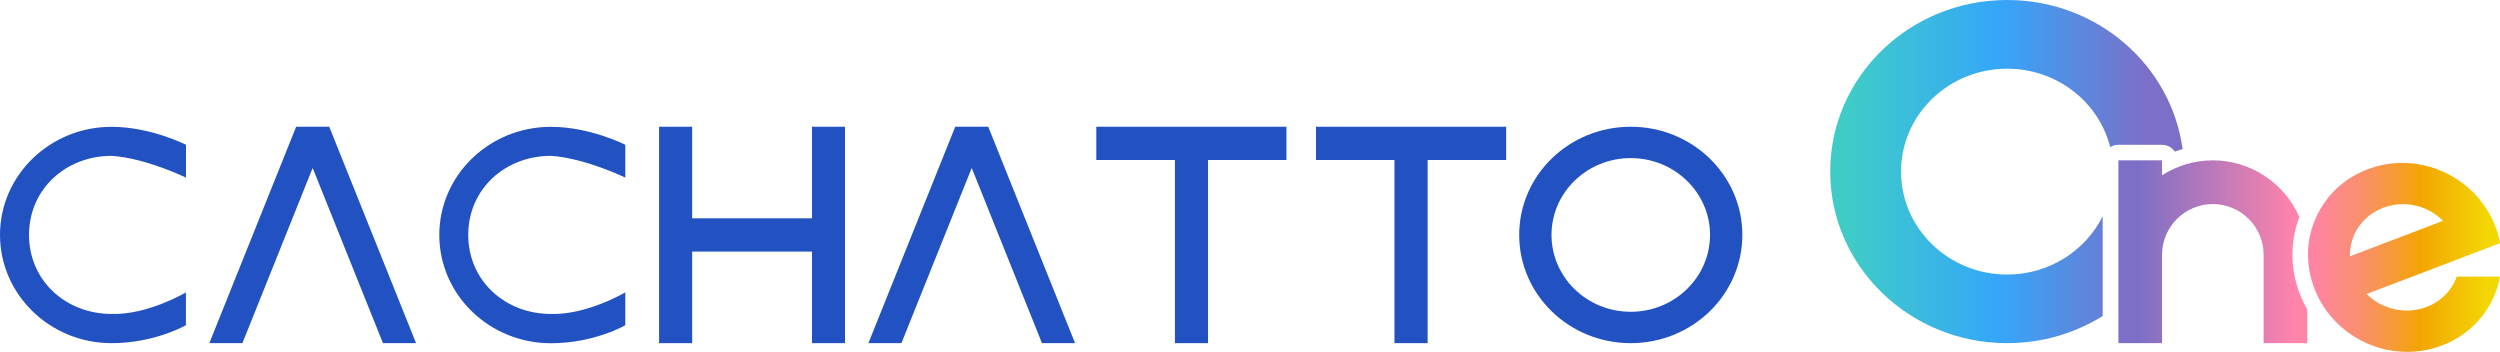 <?xml version="1.0" encoding="UTF-8"?>
<svg id="_レイヤー_2" data-name="レイヤー 2" xmlns="http://www.w3.org/2000/svg" xmlns:xlink="http://www.w3.org/1999/xlink" viewBox="0 0 289.38 40.73">
  <defs>
    <style>
      .cls-1 {
        fill: url(#_新規グラデーションスウォッチ_5);
      }

      .cls-2 {
        fill: #2252c1;
      }

      .cls-2, .cls-3 {
        fill-rule: evenodd;
      }

      .cls-3 {
        fill: url(#_新規グラデーションスウォッチ_6);
      }
    </style>
    <linearGradient id="_新規グラデーションスウォッチ_6" data-name="新規グラデーションスウォッチ 6" x1="211.85" y1="19.86" x2="252.64" y2="19.86" gradientUnits="userSpaceOnUse">
      <stop offset=".05" stop-color="#3fccc7"/>
      <stop offset=".48" stop-color="#35a6f9"/>
      <stop offset=".9" stop-color="#7b6fc7"/>
    </linearGradient>
    <linearGradient id="_新規グラデーションスウォッチ_5" data-name="新規グラデーションスウォッチ 5" x1="245.2" y1="29.65" x2="289.38" y2="29.65" gradientUnits="userSpaceOnUse">
      <stop offset=".05" stop-color="#7b6fc7"/>
      <stop offset=".46" stop-color="#ff83ab"/>
      <stop offset=".5" stop-color="#fe84a5"/>
      <stop offset=".55" stop-color="#fd8794"/>
      <stop offset=".61" stop-color="#fb8d78"/>
      <stop offset=".68" stop-color="#f89551"/>
      <stop offset=".75" stop-color="#f59f20"/>
      <stop offset=".79" stop-color="#f3a503"/>
      <stop offset=".97" stop-color="#f3d703"/>
    </linearGradient>
  </defs>
  <g id="logo">
    <g>
      <g>
        <polyline class="cls-2" points="112.46 19.49 104.34 39.72 100.52 39.72 110.57 14.67 114.39 14.67 124.44 39.72 120.61 39.72 112.5 19.49"/>
        <polyline class="cls-2" points="36.17 19.49 28.06 39.72 24.23 39.72 34.28 14.67 38.11 14.67 48.16 39.72 44.33 39.72 36.21 19.49"/>
        <polygon class="cls-2" points="80.12 29.12 80.12 39.72 76.29 39.72 76.29 14.67 80.12 14.67 80.12 25.27 93.99 25.27 93.99 14.67 97.81 14.67 97.81 39.72 93.99 39.72 93.99 29.12 80.12 29.12"/>
        <polygon class="cls-2" points="165.25 18.52 165.25 39.72 161.41 39.72 161.41 18.52 152.33 18.52 152.33 14.67 174.34 14.67 174.34 18.52 165.25 18.52"/>
        <polygon class="cls-2" points="139.83 18.52 139.83 39.72 136 39.72 136 18.52 126.9 18.52 126.9 14.67 148.91 14.67 148.91 18.52 139.83 18.52"/>
        <path class="cls-2" d="M72.38,33.84s-4.43,2.63-8.61,2.5c-5.29,0-9.57-3.83-9.57-9.15s4.28-9.15,9.57-9.15c3.94.25,8.61,2.52,8.61,2.52v-3.8s-4.07-2.08-8.61-2.08c-7.14,0-12.92,5.61-12.92,12.52s5.78,12.53,12.92,12.53c5.02,0,8.61-2.08,8.61-2.08v-3.8Z"/>
        <path class="cls-2" d="M21.53,33.84s-4.42,2.63-8.61,2.5c-5.28,0-9.56-3.83-9.56-9.15s4.28-9.15,9.56-9.15c3.95.25,8.61,2.52,8.61,2.52v-3.8s-4.06-2.08-8.61-2.08C5.79,14.67,0,20.28,0,27.19s5.79,12.53,12.91,12.53c5.03,0,8.61-2.08,8.61-2.08v-3.8Z"/>
        <path class="cls-2" d="M188.76,14.67c7.14,0,12.92,5.61,12.92,12.52s-5.78,12.53-12.92,12.53-12.91-5.61-12.91-12.53,5.78-12.52,12.91-12.52ZM188.76,18.3c5.07,0,9.18,3.99,9.18,8.89s-4.11,8.9-9.18,8.9-9.17-3.99-9.17-8.9,4.11-8.89,9.17-8.89"/>
      </g>
      <g>
        <path class="cls-3" d="M243.39,25.03c-1.99,3.99-6.19,6.75-11.06,6.75-6.78,0-12.28-5.34-12.28-11.92s5.51-11.91,12.28-11.91c5.78,0,10.62,3.87,11.93,9.08.27-.17.59-.27.94-.27h5.05c.62,0,1.17.31,1.49.79.3-.11.6-.2.9-.29-1.31-9.73-9.9-17.26-20.31-17.26-11.31,0-20.48,8.89-20.48,19.85s9.17,19.87,20.48,19.87c4.08,0,7.87-1.16,11.06-3.14v-11.55Z"/>
        <path class="cls-1" d="M267.07,35.86v3.86h-5.05v-10.22c0-3.24-2.64-5.88-5.88-5.88s-5.88,2.64-5.88,5.88v10.22h-5.05v-21.16h5.05v1.73c1.7-1.09,3.72-1.73,5.88-1.73,4.47,0,8.32,2.7,10.02,6.56-.93,2.43-1.06,5.06-.37,7.63.29,1.09.73,2.13,1.3,3.11ZM289.38,32.03c-.15.8-.38,1.58-.72,2.33-1.77,4.01-5.78,6.37-10.02,6.37-1.56,0-3.16-.32-4.69-1-2.17-.96-3.97-2.54-5.19-4.56-.55-.91-.96-1.88-1.23-2.89-.64-2.39-.46-4.83.53-7.05,1.18-2.66,3.36-4.68,6.15-5.69,2.77-1.01,5.81-.89,8.56.32,2.18.96,3.97,2.54,5.2,4.56.55.91.96,1.88,1.24,2.89.07.28.13.55.19.83l-4.56,1.74h0s-10.9,4.15-10.9,4.15c.57.56,1.22,1.03,1.96,1.35,1.57.69,3.3.76,4.89.19,1.57-.57,2.79-1.7,3.45-3.19.05-.12.08-.24.13-.36h5.04ZM272.5,27.2c-.35.78-.5,1.62-.49,2.47l10.78-4.11c-.57-.56-1.23-1.03-1.97-1.36-.86-.38-1.77-.57-2.68-.57-.74,0-1.49.13-2.2.39-1.56.57-2.79,1.7-3.45,3.18Z"/>
      </g>
    </g>
  </g>
</svg>